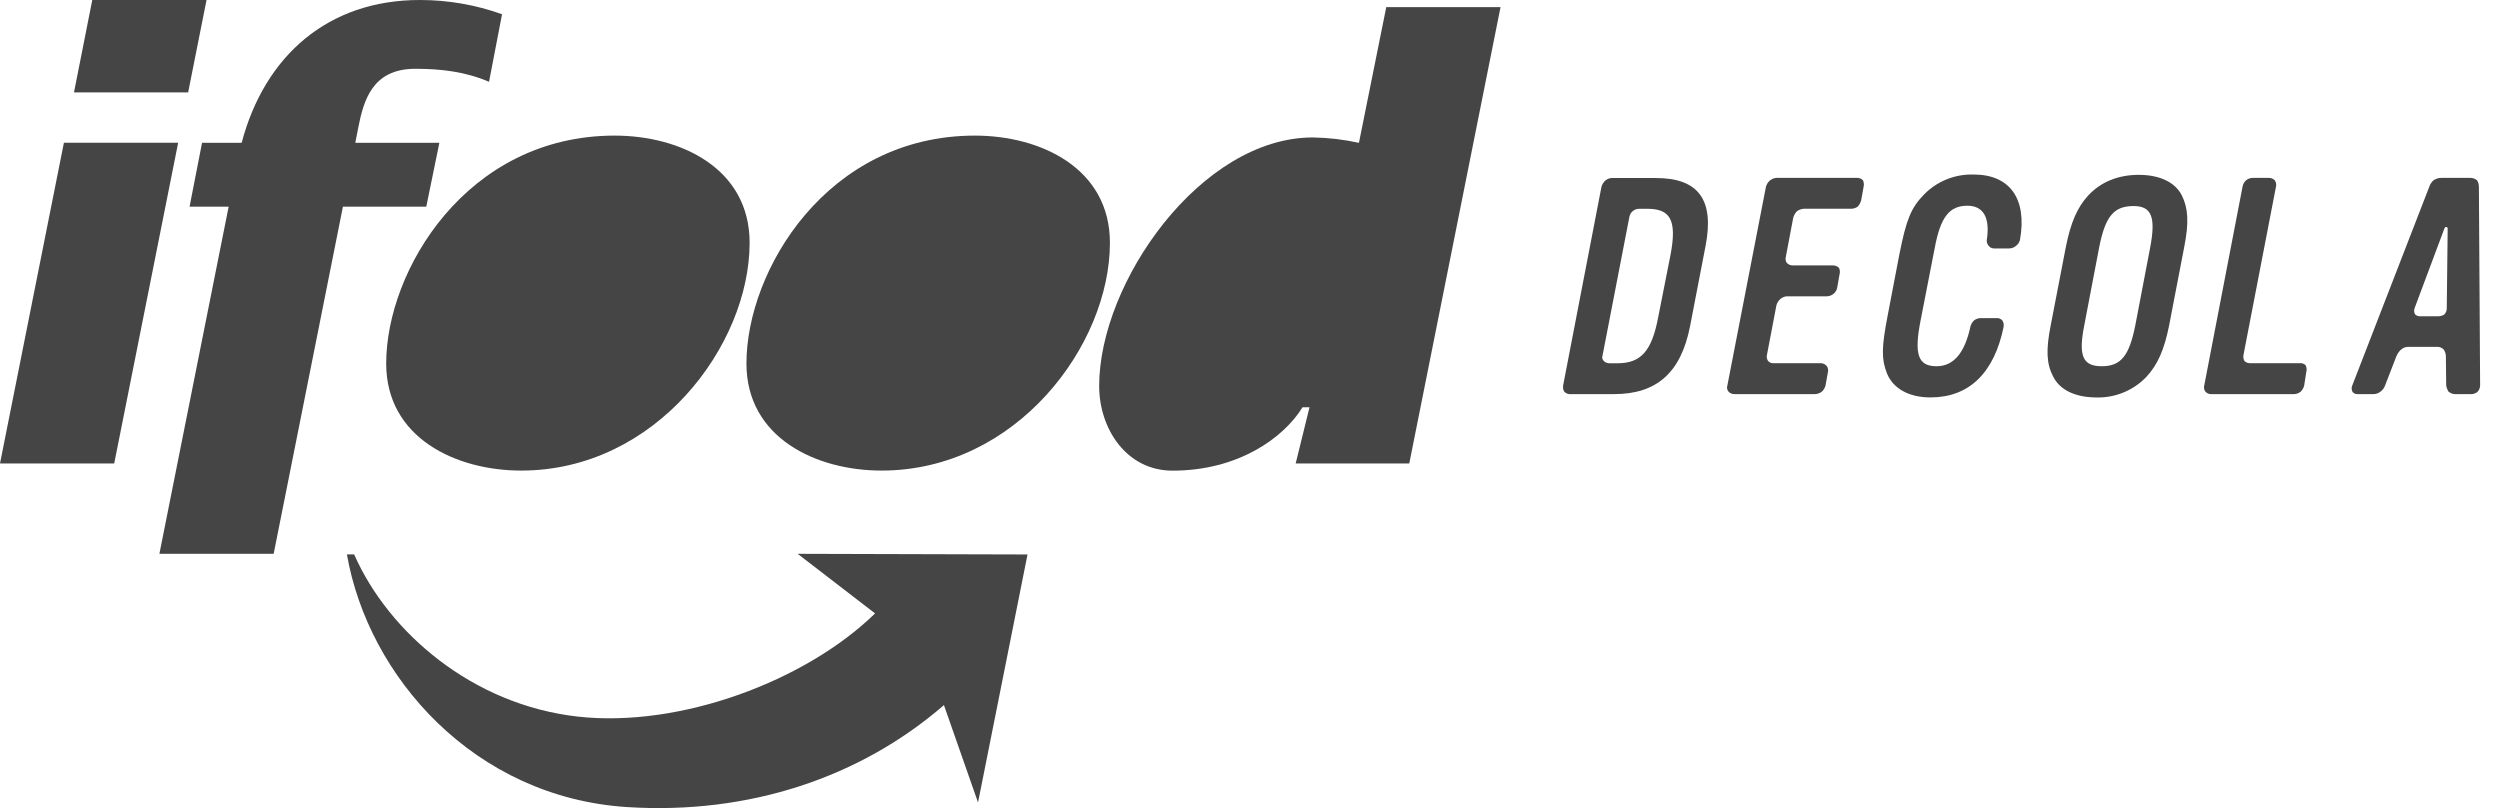 <svg width="99" height="32" viewBox="0 0 99 32" fill="none" xmlns="http://www.w3.org/2000/svg">
<g clip-path="url(#clip0_430_5339)">
<path d="M0 18.352H4.523L7.055 5.652H2.531L0 18.352Z" fill="#454545"/>
<path d="M2.93 3.658H7.451L8.179 0H3.654L2.93 3.658Z" fill="#454545"/>
<path d="M6.312 21.931H10.837L13.58 8.183H16.881L17.399 5.655H14.07L14.184 5.069C14.397 3.986 14.736 2.724 16.448 2.724C17.459 2.724 18.427 2.836 19.366 3.239L19.881 0.564C18.835 0.189 17.733 -0.001 16.623 7.36839e-06C12.991 7.36839e-06 10.483 2.207 9.569 5.655H8.001L7.507 8.183H9.055L6.312 21.931Z" fill="#454545"/>
<path d="M20.639 18.635C25.98 18.635 29.685 13.669 29.685 9.613C29.685 6.661 26.945 5.37 24.341 5.37C18.482 5.37 15.293 10.714 15.293 14.394C15.293 17.345 18.06 18.635 20.639 18.635" fill="#454545"/>
<path d="M34.908 18.635C40.248 18.635 43.953 13.669 43.953 9.613C43.953 6.661 41.208 5.37 38.607 5.37C32.75 5.37 29.559 10.714 29.559 14.394C29.559 17.345 32.33 18.635 34.908 18.635" fill="#454545"/>
<path d="M51.309 18.352H55.807L59.421 0.283H54.896L53.814 5.656C53.214 5.524 52.601 5.453 51.987 5.443C47.555 5.443 43.527 11.184 43.527 15.286C43.527 16.974 44.605 18.638 46.432 18.638C49.032 18.638 50.831 17.343 51.581 16.127H51.857L51.309 18.352Z" fill="#454545"/>
<path d="M37.38 27.922C34.069 30.791 29.655 32.264 24.845 31.961C18.784 31.58 14.582 26.801 13.738 21.954H14.024C15.388 25.051 18.713 27.907 22.871 28.376C26.937 28.834 31.919 26.962 34.653 24.291L31.587 21.931L40.69 21.957L38.73 31.779L37.38 27.922Z" fill="#454545"/>
<path d="M66.926 12.92C66.566 14.756 65.607 15.607 63.916 15.607H62.141C62.061 15.599 61.988 15.561 61.937 15.499C61.898 15.426 61.886 15.341 61.901 15.259L63.418 7.397C63.444 7.306 63.494 7.223 63.563 7.157C63.63 7.098 63.714 7.06 63.803 7.05H65.578C67.257 7.05 67.891 7.913 67.543 9.724L66.926 12.92ZM65.241 8.268H64.906C64.813 8.268 64.724 8.302 64.654 8.363C64.585 8.422 64.539 8.503 64.523 8.592L63.455 14.109C63.419 14.193 63.504 14.288 63.504 14.288C63.56 14.348 63.637 14.383 63.719 14.385H64.055C64.978 14.385 65.41 13.905 65.662 12.574L66.153 10.091C66.41 8.735 66.159 8.268 65.241 8.268Z" fill="#454545"/>
<path d="M73.702 7.931C73.678 8.025 73.631 8.112 73.564 8.183C73.487 8.238 73.395 8.267 73.301 8.267H71.423C71.329 8.275 71.238 8.308 71.16 8.363C71.079 8.445 71.025 8.55 71.004 8.663L70.717 10.181C70.707 10.22 70.705 10.261 70.712 10.302C70.72 10.342 70.736 10.38 70.76 10.414C70.79 10.444 70.825 10.468 70.865 10.485C70.904 10.502 70.946 10.51 70.989 10.51H72.583C72.628 10.509 72.672 10.517 72.713 10.534C72.754 10.55 72.792 10.574 72.823 10.605C72.862 10.684 72.87 10.774 72.847 10.858L72.752 11.397C72.733 11.492 72.682 11.576 72.607 11.637C72.532 11.698 72.439 11.732 72.343 11.734H70.741C70.652 11.746 70.569 11.783 70.501 11.841C70.425 11.907 70.371 11.995 70.346 12.092L69.975 14.036C69.962 14.078 69.959 14.122 69.965 14.165C69.971 14.209 69.987 14.25 70.011 14.287C70.036 14.319 70.069 14.345 70.106 14.362C70.144 14.379 70.185 14.386 70.226 14.383H72.109C72.152 14.384 72.195 14.394 72.234 14.413C72.273 14.431 72.308 14.458 72.337 14.491C72.363 14.527 72.381 14.568 72.389 14.611C72.398 14.655 72.396 14.7 72.385 14.743L72.29 15.27C72.265 15.362 72.215 15.445 72.145 15.51C72.065 15.57 71.969 15.604 71.869 15.607H68.677C68.635 15.607 68.593 15.598 68.554 15.581C68.515 15.565 68.479 15.54 68.45 15.51C68.422 15.477 68.403 15.438 68.395 15.396C68.387 15.354 68.39 15.311 68.403 15.27L69.932 7.392C69.957 7.305 70.005 7.226 70.07 7.164C70.143 7.097 70.236 7.055 70.334 7.044H73.524C73.57 7.04 73.617 7.047 73.661 7.064C73.704 7.08 73.743 7.107 73.775 7.14C73.809 7.22 73.818 7.307 73.8 7.392L73.702 7.931Z" fill="#454545"/>
<path d="M79.84 9.731C79.764 9.799 79.666 9.838 79.564 9.838H78.953C78.913 9.837 78.874 9.827 78.838 9.808C78.803 9.79 78.772 9.763 78.749 9.731C78.721 9.7 78.7 9.664 78.688 9.624C78.676 9.585 78.672 9.543 78.677 9.502C78.815 8.615 78.539 8.147 77.909 8.147C77.19 8.147 76.841 8.602 76.614 9.826L76.062 12.656C75.786 14.036 75.954 14.503 76.685 14.503C77.357 14.503 77.801 13.987 78.029 12.932C78.053 12.842 78.101 12.759 78.167 12.692C78.245 12.631 78.342 12.597 78.442 12.597H79.055C79.1 12.592 79.145 12.598 79.187 12.615C79.228 12.631 79.266 12.658 79.295 12.692C79.341 12.768 79.358 12.857 79.343 12.945C78.971 14.767 77.975 15.738 76.447 15.738C75.583 15.738 74.96 15.379 74.72 14.779C74.504 14.215 74.504 13.772 74.755 12.477L75.212 10.089C75.488 8.687 75.68 8.231 76.178 7.716C76.433 7.451 76.741 7.242 77.082 7.104C77.423 6.965 77.789 6.9 78.157 6.911C79.596 6.911 80.28 7.877 79.991 9.502C79.967 9.593 79.914 9.673 79.84 9.731V9.731Z" fill="#454545"/>
<path d="M85.898 12.884C85.706 13.849 85.441 14.442 85.009 14.911C84.75 15.186 84.435 15.401 84.086 15.544C83.736 15.687 83.36 15.753 82.983 15.739C82.168 15.728 81.568 15.44 81.305 14.911C81.04 14.407 81.016 13.855 81.208 12.884L81.808 9.778C82 8.812 82.263 8.207 82.695 7.739C83.198 7.2 83.882 6.924 84.698 6.924C85.513 6.924 86.136 7.212 86.401 7.739C86.652 8.242 86.688 8.807 86.496 9.778L85.898 12.884ZM84.458 8.16C83.703 8.171 83.367 8.573 83.126 9.802L82.539 12.873C82.299 14.084 82.467 14.503 83.229 14.503C83.99 14.503 84.32 14.089 84.56 12.873L85.147 9.802C85.379 8.579 85.201 8.147 84.458 8.16Z" fill="#454545"/>
<path d="M91.245 15.27C91.221 15.361 91.174 15.444 91.107 15.51C91.032 15.571 90.939 15.605 90.843 15.607H87.551C87.51 15.607 87.47 15.598 87.433 15.581C87.396 15.565 87.363 15.54 87.336 15.51C87.309 15.477 87.291 15.438 87.283 15.396C87.274 15.354 87.276 15.311 87.287 15.27L88.805 7.392C88.822 7.295 88.87 7.207 88.943 7.141C89.017 7.08 89.11 7.046 89.206 7.044H89.842C89.886 7.043 89.931 7.051 89.972 7.068C90.013 7.084 90.05 7.109 90.082 7.141C90.107 7.177 90.125 7.218 90.133 7.261C90.141 7.304 90.139 7.349 90.129 7.392L88.846 14.036C88.824 14.125 88.837 14.219 88.882 14.299C88.942 14.353 89.019 14.383 89.099 14.383H91.064C91.108 14.377 91.153 14.381 91.195 14.396C91.237 14.41 91.275 14.435 91.305 14.467C91.345 14.55 91.353 14.643 91.329 14.731L91.245 15.27Z" fill="#454545"/>
<path d="M98.103 15.523C98.032 15.578 97.943 15.608 97.853 15.607H97.217C97.119 15.605 97.025 15.566 96.953 15.499C96.911 15.425 96.882 15.344 96.869 15.259L96.857 14.095C96.852 14.005 96.823 13.919 96.772 13.844C96.739 13.808 96.698 13.779 96.653 13.76C96.607 13.741 96.558 13.733 96.509 13.735H95.37C95.264 13.735 95.161 13.774 95.081 13.844C95.004 13.914 94.943 14 94.902 14.095L94.447 15.27C94.414 15.361 94.356 15.441 94.279 15.499C94.196 15.571 94.089 15.609 93.979 15.607H93.355C93.318 15.608 93.282 15.6 93.249 15.586C93.216 15.571 93.187 15.55 93.163 15.523C93.14 15.483 93.127 15.438 93.125 15.392C93.123 15.347 93.132 15.301 93.152 15.259L96.21 7.368C96.243 7.281 96.297 7.204 96.366 7.141C96.457 7.077 96.566 7.043 96.677 7.044H97.817C97.917 7.041 98.016 7.075 98.093 7.141C98.138 7.216 98.163 7.303 98.164 7.392L98.213 15.254C98.213 15.304 98.204 15.353 98.185 15.399C98.167 15.446 98.139 15.488 98.103 15.523V15.523ZM96.862 8.988C96.862 8.988 96.815 8.988 96.79 9.07L95.615 12.212C95.602 12.252 95.597 12.294 95.601 12.335C95.605 12.376 95.618 12.416 95.639 12.452C95.668 12.479 95.702 12.498 95.74 12.511C95.777 12.523 95.816 12.528 95.855 12.524H96.545C96.634 12.526 96.721 12.501 96.796 12.452C96.829 12.417 96.855 12.376 96.871 12.331C96.888 12.285 96.895 12.237 96.892 12.189L96.928 9.059C96.93 9.05 96.929 9.04 96.926 9.03C96.923 9.021 96.917 9.013 96.91 9.006C96.903 8.999 96.895 8.993 96.886 8.99C96.876 8.987 96.866 8.986 96.857 8.988H96.862Z" fill="#454545"/>
</g>
<defs>
<clipPath id="clip0_430_5339">
<rect width="98.214" height="32" fill="white"/>
</clipPath>
</defs>
</svg>

